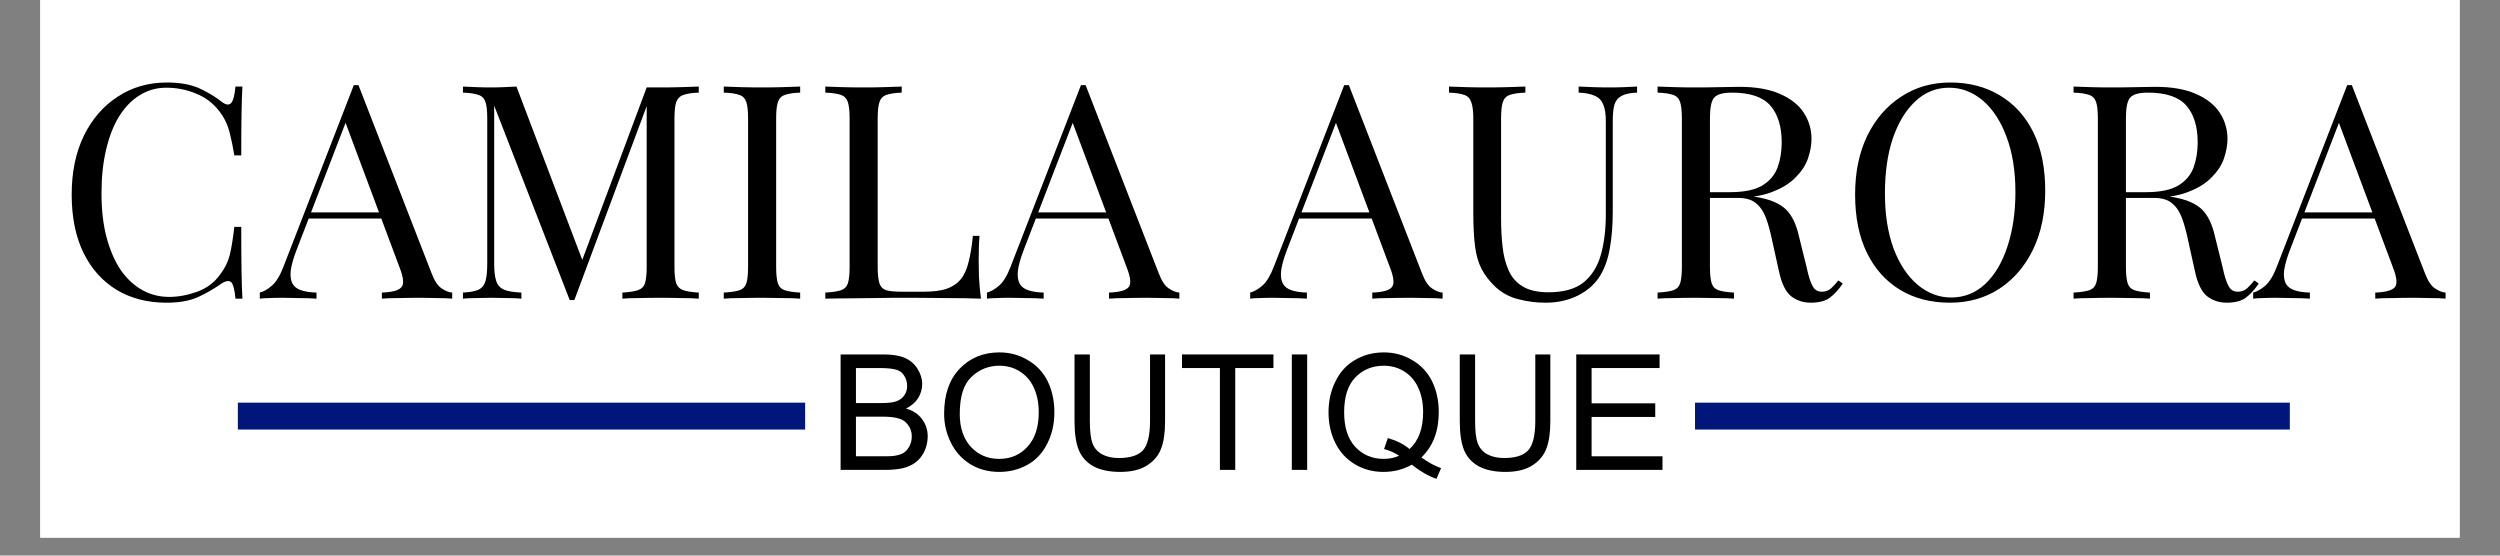 <svg version="1.0" preserveAspectRatio="xMidYMid meet" height="40" viewBox="0 0 135 30" zoomAndPan="magnify" width="180" xmlns:xlink="http://www.w3.org/1999/xlink" xmlns="http://www.w3.org/2000/svg"><rect x="0" y="0" width="135" height="30" fill="#808080" stroke="none"/><defs><g></g><clipPath id="5daefd62ad"><path clip-rule="nonzero" d="M 2.176 0 L 132.82 0 L 132.82 29.031 L 2.176 29.031 Z M 2.176 0"></path></clipPath><clipPath id="c18ef9bb0e"><path clip-rule="nonzero" d="M 2.176 0 L 132.82 0 L 132.82 21 L 2.176 21 Z M 2.176 0"></path></clipPath><clipPath id="436a2d26f3"><path clip-rule="nonzero" d="M 119 4 L 130.82 4 L 130.82 17 L 119 17 Z M 119 4"></path></clipPath><clipPath id="f210004b93"><rect height="21" y="0" width="131" x="0"></rect></clipPath></defs><g clip-path="url(#5daefd62ad)"><path fill-rule="nonzero" fill-opacity="1" d="M 2.176 0 L 132.824 0 L 132.824 29.031 L 2.176 29.031 Z M 2.176 0" fill="#ffffff"></path><path fill-rule="nonzero" fill-opacity="1" d="M 2.176 0 L 132.824 0 L 132.824 29.031 L 2.176 29.031 Z M 2.176 0" fill="#ffffff"></path></g><g clip-path="url(#c18ef9bb0e)"><g transform="matrix(1, 0, 0, 1, 2, 0)"><g clip-path="url(#f210004b93)"><g fill-opacity="1" fill="#000000"><g transform="translate(1.012, 16.127)"><g><path d="M 6 -11.672 C 6.707 -11.672 7.289 -11.566 7.75 -11.359 C 8.207 -11.148 8.613 -10.906 8.969 -10.625 C 9.188 -10.457 9.352 -10.438 9.469 -10.562 C 9.582 -10.688 9.66 -10.984 9.703 -11.453 L 10.078 -11.453 C 10.055 -11.047 10.039 -10.555 10.031 -9.984 C 10.02 -9.422 10.016 -8.672 10.016 -7.734 L 9.641 -7.734 C 9.566 -8.191 9.492 -8.555 9.422 -8.828 C 9.359 -9.109 9.281 -9.344 9.188 -9.531 C 9.102 -9.727 8.984 -9.926 8.828 -10.125 C 8.492 -10.562 8.07 -10.879 7.562 -11.078 C 7.062 -11.285 6.531 -11.391 5.969 -11.391 C 5.438 -11.391 4.957 -11.254 4.531 -10.984 C 4.102 -10.723 3.734 -10.344 3.422 -9.844 C 3.117 -9.352 2.883 -8.754 2.719 -8.047 C 2.551 -7.348 2.469 -6.562 2.469 -5.688 C 2.469 -4.781 2.562 -3.977 2.75 -3.281 C 2.938 -2.594 3.191 -2.008 3.516 -1.531 C 3.848 -1.062 4.238 -0.703 4.688 -0.453 C 5.133 -0.211 5.613 -0.094 6.125 -0.094 C 6.613 -0.094 7.117 -0.188 7.641 -0.375 C 8.172 -0.57 8.586 -0.891 8.891 -1.328 C 9.129 -1.641 9.297 -1.977 9.391 -2.344 C 9.484 -2.707 9.566 -3.219 9.641 -3.875 L 10.016 -3.875 C 10.016 -2.895 10.02 -2.102 10.031 -1.5 C 10.039 -0.906 10.055 -0.406 10.078 0 L 9.703 0 C 9.66 -0.469 9.586 -0.758 9.484 -0.875 C 9.379 -0.988 9.207 -0.973 8.969 -0.828 C 8.57 -0.547 8.148 -0.301 7.703 -0.094 C 7.254 0.113 6.68 0.219 5.984 0.219 C 4.961 0.219 4.066 -0.008 3.297 -0.469 C 2.523 -0.938 1.926 -1.602 1.5 -2.469 C 1.07 -3.344 0.859 -4.395 0.859 -5.625 C 0.859 -6.832 1.078 -7.891 1.516 -8.797 C 1.961 -9.703 2.57 -10.406 3.344 -10.906 C 4.113 -11.414 5 -11.672 6 -11.672 Z M 6 -11.672"></path></g></g></g><g fill-opacity="1" fill="#000000"><g transform="translate(12.138, 16.127)"><g><path d="M 5.219 -11.531 L 9.172 -1.359 C 9.328 -0.953 9.508 -0.68 9.719 -0.547 C 9.926 -0.41 10.113 -0.336 10.281 -0.328 L 10.281 0 C 10.07 -0.02 9.812 -0.031 9.5 -0.031 C 9.188 -0.039 8.875 -0.047 8.562 -0.047 C 8.133 -0.047 7.738 -0.039 7.375 -0.031 C 7.008 -0.031 6.711 -0.02 6.484 0 L 6.484 -0.328 C 7.035 -0.348 7.383 -0.441 7.531 -0.609 C 7.688 -0.773 7.656 -1.133 7.438 -1.688 L 4.438 -9.719 L 4.688 -9.922 L 1.875 -2.625 C 1.707 -2.188 1.602 -1.816 1.562 -1.516 C 1.531 -1.223 1.562 -0.988 1.656 -0.812 C 1.75 -0.645 1.906 -0.523 2.125 -0.453 C 2.344 -0.379 2.617 -0.336 2.953 -0.328 L 2.953 0 C 2.648 -0.02 2.332 -0.031 2 -0.031 C 1.676 -0.039 1.375 -0.047 1.094 -0.047 C 0.832 -0.047 0.602 -0.039 0.406 -0.031 C 0.219 -0.031 0.047 -0.02 -0.109 0 L -0.109 -0.328 C 0.098 -0.379 0.316 -0.504 0.547 -0.703 C 0.773 -0.898 0.984 -1.242 1.172 -1.734 L 4.969 -11.531 C 5.008 -11.531 5.051 -11.531 5.094 -11.531 C 5.133 -11.531 5.176 -11.531 5.219 -11.531 Z M 7.203 -4.656 L 7.203 -4.328 L 2.375 -4.328 L 2.531 -4.656 Z M 7.203 -4.656"></path></g></g></g><g fill-opacity="1" fill="#000000"><g transform="translate(22.327, 16.127)"><g><path d="M 13.406 -11.453 L 13.406 -11.125 C 13.039 -11.113 12.766 -11.07 12.578 -11 C 12.391 -10.938 12.258 -10.805 12.188 -10.609 C 12.125 -10.422 12.094 -10.129 12.094 -9.734 L 12.094 -1.719 C 12.094 -1.32 12.125 -1.023 12.188 -0.828 C 12.258 -0.641 12.391 -0.516 12.578 -0.453 C 12.766 -0.391 13.039 -0.348 13.406 -0.328 L 13.406 0 C 13.156 -0.02 12.844 -0.031 12.469 -0.031 C 12.102 -0.039 11.734 -0.047 11.359 -0.047 C 10.93 -0.047 10.535 -0.039 10.172 -0.031 C 9.805 -0.031 9.508 -0.02 9.281 0 L 9.281 -0.328 C 9.645 -0.348 9.922 -0.391 10.109 -0.453 C 10.305 -0.516 10.438 -0.641 10.5 -0.828 C 10.562 -1.023 10.594 -1.32 10.594 -1.719 L 10.594 -10.609 L 10.656 -10.562 L 6.688 0.078 L 6.438 0.078 L 2.359 -10.422 L 2.359 -1.875 C 2.359 -1.488 2.395 -1.18 2.469 -0.953 C 2.539 -0.734 2.68 -0.578 2.891 -0.484 C 3.098 -0.398 3.41 -0.348 3.828 -0.328 L 3.828 0 C 3.641 -0.02 3.391 -0.031 3.078 -0.031 C 2.766 -0.039 2.469 -0.047 2.188 -0.047 C 1.914 -0.047 1.641 -0.039 1.359 -0.031 C 1.086 -0.031 0.859 -0.02 0.672 0 L 0.672 -0.328 C 1.047 -0.348 1.328 -0.398 1.516 -0.484 C 1.703 -0.578 1.828 -0.734 1.891 -0.953 C 1.953 -1.18 1.984 -1.488 1.984 -1.875 L 1.984 -9.734 C 1.984 -10.129 1.953 -10.422 1.891 -10.609 C 1.828 -10.805 1.703 -10.938 1.516 -11 C 1.328 -11.07 1.047 -11.113 0.672 -11.125 L 0.672 -11.453 C 0.859 -11.441 1.086 -11.43 1.359 -11.422 C 1.641 -11.41 1.914 -11.406 2.188 -11.406 C 2.414 -11.406 2.656 -11.41 2.906 -11.422 C 3.164 -11.43 3.383 -11.441 3.562 -11.453 L 7.234 -1.781 L 6.953 -1.656 L 10.594 -11.406 C 10.719 -11.406 10.844 -11.406 10.969 -11.406 C 11.094 -11.406 11.223 -11.406 11.359 -11.406 C 11.734 -11.406 12.102 -11.41 12.469 -11.422 C 12.844 -11.43 13.156 -11.441 13.406 -11.453 Z M 13.406 -11.453"></path></g></g></g><g fill-opacity="1" fill="#000000"><g transform="translate(36.412, 16.127)"><g><path d="M 4.797 -11.453 L 4.797 -11.125 C 4.43 -11.113 4.156 -11.07 3.969 -11 C 3.781 -10.938 3.656 -10.805 3.594 -10.609 C 3.531 -10.422 3.5 -10.129 3.5 -9.734 L 3.5 -1.719 C 3.5 -1.32 3.531 -1.023 3.594 -0.828 C 3.656 -0.641 3.781 -0.516 3.969 -0.453 C 4.156 -0.391 4.43 -0.348 4.797 -0.328 L 4.797 0 C 4.555 -0.02 4.25 -0.031 3.875 -0.031 C 3.5 -0.039 3.125 -0.047 2.75 -0.047 C 2.332 -0.047 1.938 -0.039 1.562 -0.031 C 1.195 -0.031 0.898 -0.02 0.672 0 L 0.672 -0.328 C 1.047 -0.348 1.328 -0.391 1.516 -0.453 C 1.703 -0.516 1.828 -0.641 1.891 -0.828 C 1.953 -1.023 1.984 -1.32 1.984 -1.719 L 1.984 -9.734 C 1.984 -10.129 1.953 -10.422 1.891 -10.609 C 1.828 -10.805 1.703 -10.938 1.516 -11 C 1.328 -11.07 1.047 -11.113 0.672 -11.125 L 0.672 -11.453 C 0.898 -11.441 1.195 -11.43 1.562 -11.422 C 1.938 -11.41 2.332 -11.406 2.75 -11.406 C 3.125 -11.406 3.5 -11.41 3.875 -11.422 C 4.25 -11.43 4.555 -11.441 4.797 -11.453 Z M 4.797 -11.453"></path></g></g></g><g fill-opacity="1" fill="#000000"><g transform="translate(41.895, 16.127)"><g><path d="M 4.797 -11.453 L 4.797 -11.125 C 4.43 -11.113 4.156 -11.07 3.969 -11 C 3.781 -10.938 3.656 -10.805 3.594 -10.609 C 3.531 -10.422 3.5 -10.129 3.5 -9.734 L 3.5 -1.719 C 3.5 -1.32 3.531 -1.023 3.594 -0.828 C 3.656 -0.641 3.781 -0.516 3.969 -0.453 C 4.156 -0.398 4.43 -0.375 4.797 -0.375 L 5.984 -0.375 C 6.492 -0.375 6.906 -0.426 7.219 -0.531 C 7.539 -0.645 7.797 -0.816 7.984 -1.047 C 8.172 -1.273 8.312 -1.582 8.406 -1.969 C 8.508 -2.363 8.586 -2.836 8.641 -3.391 L 9 -3.391 C 8.969 -3.055 8.953 -2.613 8.953 -2.062 C 8.953 -1.863 8.957 -1.57 8.969 -1.188 C 8.988 -0.801 9.023 -0.406 9.078 0 C 8.523 -0.02 7.898 -0.031 7.203 -0.031 C 6.516 -0.039 5.906 -0.047 5.375 -0.047 C 5.133 -0.047 4.828 -0.047 4.453 -0.047 C 4.078 -0.047 3.676 -0.039 3.25 -0.031 C 2.82 -0.031 2.383 -0.023 1.938 -0.016 C 1.5 -0.016 1.078 -0.008 0.672 0 L 0.672 -0.328 C 1.047 -0.348 1.328 -0.391 1.516 -0.453 C 1.703 -0.516 1.828 -0.641 1.891 -0.828 C 1.953 -1.023 1.984 -1.32 1.984 -1.719 L 1.984 -9.734 C 1.984 -10.129 1.953 -10.422 1.891 -10.609 C 1.828 -10.805 1.703 -10.938 1.516 -11 C 1.328 -11.07 1.047 -11.113 0.672 -11.125 L 0.672 -11.453 C 0.898 -11.441 1.195 -11.43 1.562 -11.422 C 1.938 -11.41 2.332 -11.406 2.75 -11.406 C 3.125 -11.406 3.5 -11.41 3.875 -11.422 C 4.25 -11.43 4.555 -11.441 4.797 -11.453 Z M 4.797 -11.453"></path></g></g></g><g fill-opacity="1" fill="#000000"><g transform="translate(51.404, 16.127)"><g><path d="M 5.219 -11.531 L 9.172 -1.359 C 9.328 -0.953 9.508 -0.68 9.719 -0.547 C 9.926 -0.41 10.113 -0.336 10.281 -0.328 L 10.281 0 C 10.07 -0.02 9.812 -0.031 9.5 -0.031 C 9.188 -0.039 8.875 -0.047 8.562 -0.047 C 8.133 -0.047 7.738 -0.039 7.375 -0.031 C 7.008 -0.031 6.711 -0.02 6.484 0 L 6.484 -0.328 C 7.035 -0.348 7.383 -0.441 7.531 -0.609 C 7.688 -0.773 7.656 -1.133 7.438 -1.688 L 4.438 -9.719 L 4.688 -9.922 L 1.875 -2.625 C 1.707 -2.188 1.602 -1.816 1.562 -1.516 C 1.531 -1.223 1.562 -0.988 1.656 -0.812 C 1.75 -0.645 1.906 -0.523 2.125 -0.453 C 2.344 -0.379 2.617 -0.336 2.953 -0.328 L 2.953 0 C 2.648 -0.02 2.332 -0.031 2 -0.031 C 1.676 -0.039 1.375 -0.047 1.094 -0.047 C 0.832 -0.047 0.602 -0.039 0.406 -0.031 C 0.219 -0.031 0.047 -0.02 -0.109 0 L -0.109 -0.328 C 0.098 -0.379 0.316 -0.504 0.547 -0.703 C 0.773 -0.898 0.984 -1.242 1.172 -1.734 L 4.969 -11.531 C 5.008 -11.531 5.051 -11.531 5.094 -11.531 C 5.133 -11.531 5.176 -11.531 5.219 -11.531 Z M 7.203 -4.656 L 7.203 -4.328 L 2.375 -4.328 L 2.531 -4.656 Z M 7.203 -4.656"></path></g></g></g><g fill-opacity="1" fill="#000000"><g transform="translate(61.592, 16.127)"><g></g></g></g><g fill-opacity="1" fill="#000000"><g transform="translate(65.619, 16.127)"><g><path d="M 5.219 -11.531 L 9.172 -1.359 C 9.328 -0.953 9.508 -0.68 9.719 -0.547 C 9.926 -0.41 10.113 -0.336 10.281 -0.328 L 10.281 0 C 10.07 -0.02 9.812 -0.031 9.5 -0.031 C 9.188 -0.039 8.875 -0.047 8.562 -0.047 C 8.133 -0.047 7.738 -0.039 7.375 -0.031 C 7.008 -0.031 6.711 -0.02 6.484 0 L 6.484 -0.328 C 7.035 -0.348 7.383 -0.441 7.531 -0.609 C 7.688 -0.773 7.656 -1.133 7.438 -1.688 L 4.438 -9.719 L 4.688 -9.922 L 1.875 -2.625 C 1.707 -2.188 1.602 -1.816 1.562 -1.516 C 1.531 -1.223 1.562 -0.988 1.656 -0.812 C 1.75 -0.645 1.906 -0.523 2.125 -0.453 C 2.344 -0.379 2.617 -0.336 2.953 -0.328 L 2.953 0 C 2.648 -0.02 2.332 -0.031 2 -0.031 C 1.676 -0.039 1.375 -0.047 1.094 -0.047 C 0.832 -0.047 0.602 -0.039 0.406 -0.031 C 0.219 -0.031 0.047 -0.02 -0.109 0 L -0.109 -0.328 C 0.098 -0.379 0.316 -0.504 0.547 -0.703 C 0.773 -0.898 0.984 -1.242 1.172 -1.734 L 4.969 -11.531 C 5.008 -11.531 5.051 -11.531 5.094 -11.531 C 5.133 -11.531 5.176 -11.531 5.219 -11.531 Z M 7.203 -4.656 L 7.203 -4.328 L 2.375 -4.328 L 2.531 -4.656 Z M 7.203 -4.656"></path></g></g></g><g fill-opacity="1" fill="#000000"><g transform="translate(75.808, 16.127)"><g><path d="M 10.594 -11.453 L 10.594 -11.125 C 10.227 -11.113 9.953 -11.055 9.766 -10.953 C 9.578 -10.859 9.445 -10.703 9.375 -10.484 C 9.312 -10.273 9.281 -9.973 9.281 -9.578 L 9.281 -4.703 C 9.281 -3.953 9.227 -3.297 9.125 -2.734 C 9.031 -2.172 8.863 -1.688 8.625 -1.281 C 8.352 -0.82 7.957 -0.457 7.438 -0.188 C 6.914 0.082 6.32 0.219 5.656 0.219 C 5.145 0.219 4.656 0.156 4.188 0.031 C 3.719 -0.082 3.301 -0.305 2.938 -0.641 C 2.625 -0.941 2.379 -1.258 2.203 -1.594 C 2.023 -1.938 1.906 -2.348 1.844 -2.828 C 1.781 -3.316 1.75 -3.926 1.75 -4.656 L 1.75 -9.734 C 1.75 -10.129 1.711 -10.422 1.641 -10.609 C 1.578 -10.805 1.453 -10.938 1.266 -11 C 1.078 -11.07 0.801 -11.113 0.438 -11.125 L 0.438 -11.453 C 0.664 -11.441 0.961 -11.43 1.328 -11.422 C 1.691 -11.41 2.082 -11.406 2.5 -11.406 C 2.883 -11.406 3.258 -11.41 3.625 -11.422 C 4 -11.43 4.312 -11.441 4.562 -11.453 L 4.562 -11.125 C 4.195 -11.113 3.914 -11.07 3.719 -11 C 3.531 -10.938 3.406 -10.805 3.344 -10.609 C 3.281 -10.422 3.25 -10.129 3.25 -9.734 L 3.25 -4.375 C 3.25 -3.832 3.273 -3.316 3.328 -2.828 C 3.379 -2.336 3.488 -1.906 3.656 -1.531 C 3.82 -1.156 4.078 -0.863 4.422 -0.656 C 4.773 -0.445 5.238 -0.344 5.812 -0.344 C 6.625 -0.344 7.254 -0.52 7.703 -0.875 C 8.148 -1.238 8.461 -1.738 8.641 -2.375 C 8.816 -3.008 8.906 -3.727 8.906 -4.531 L 8.906 -9.578 C 8.906 -9.973 8.859 -10.273 8.766 -10.484 C 8.68 -10.703 8.531 -10.859 8.312 -10.953 C 8.094 -11.055 7.801 -11.113 7.438 -11.125 L 7.438 -11.453 C 7.633 -11.441 7.891 -11.43 8.203 -11.422 C 8.523 -11.41 8.82 -11.406 9.094 -11.406 C 9.375 -11.406 9.648 -11.41 9.922 -11.422 C 10.191 -11.43 10.414 -11.441 10.594 -11.453 Z M 10.594 -11.453"></path></g></g></g><g fill-opacity="1" fill="#000000"><g transform="translate(86.837, 16.127)"><g><path d="M 0.672 -11.453 C 0.898 -11.441 1.195 -11.43 1.562 -11.422 C 1.938 -11.41 2.301 -11.406 2.656 -11.406 C 3.156 -11.406 3.633 -11.41 4.094 -11.422 C 4.562 -11.43 4.895 -11.438 5.094 -11.438 C 5.969 -11.438 6.691 -11.312 7.266 -11.062 C 7.848 -10.812 8.281 -10.473 8.562 -10.047 C 8.844 -9.617 8.984 -9.145 8.984 -8.625 C 8.984 -8.301 8.922 -7.953 8.797 -7.578 C 8.672 -7.211 8.445 -6.867 8.125 -6.547 C 7.812 -6.223 7.379 -5.957 6.828 -5.75 C 6.273 -5.539 5.578 -5.438 4.734 -5.438 L 3.188 -5.438 L 3.188 -5.75 L 4.578 -5.75 C 5.336 -5.75 5.922 -5.867 6.328 -6.109 C 6.734 -6.359 7.008 -6.688 7.156 -7.094 C 7.301 -7.5 7.375 -7.945 7.375 -8.438 C 7.375 -9.289 7.172 -9.953 6.766 -10.422 C 6.359 -10.891 5.664 -11.125 4.688 -11.125 C 4.195 -11.125 3.875 -11.031 3.719 -10.844 C 3.57 -10.664 3.5 -10.297 3.5 -9.734 L 3.5 -1.719 C 3.5 -1.32 3.531 -1.023 3.594 -0.828 C 3.656 -0.641 3.781 -0.516 3.969 -0.453 C 4.156 -0.391 4.43 -0.348 4.797 -0.328 L 4.797 0 C 4.555 -0.02 4.25 -0.031 3.875 -0.031 C 3.5 -0.039 3.125 -0.047 2.75 -0.047 C 2.332 -0.047 1.938 -0.039 1.562 -0.031 C 1.195 -0.031 0.898 -0.02 0.672 0 L 0.672 -0.328 C 1.047 -0.348 1.328 -0.391 1.516 -0.453 C 1.703 -0.516 1.828 -0.641 1.891 -0.828 C 1.953 -1.023 1.984 -1.32 1.984 -1.719 L 1.984 -9.734 C 1.984 -10.129 1.953 -10.422 1.891 -10.609 C 1.828 -10.805 1.703 -10.938 1.516 -11 C 1.328 -11.07 1.047 -11.113 0.672 -11.125 Z M 3.25 -5.703 C 3.832 -5.68 4.289 -5.656 4.625 -5.625 C 4.957 -5.602 5.227 -5.582 5.438 -5.562 C 5.645 -5.539 5.848 -5.516 6.047 -5.484 C 6.766 -5.359 7.285 -5.133 7.609 -4.812 C 7.93 -4.5 8.164 -4.008 8.312 -3.344 L 8.719 -1.703 C 8.82 -1.223 8.93 -0.879 9.047 -0.672 C 9.16 -0.461 9.336 -0.363 9.578 -0.375 C 9.754 -0.383 9.906 -0.441 10.031 -0.547 C 10.156 -0.66 10.289 -0.805 10.438 -0.984 L 10.672 -0.812 C 10.441 -0.477 10.207 -0.223 9.969 -0.047 C 9.727 0.129 9.383 0.219 8.938 0.219 C 8.539 0.219 8.191 0.102 7.891 -0.125 C 7.586 -0.363 7.363 -0.828 7.219 -1.516 L 6.859 -3.141 C 6.766 -3.598 6.656 -4 6.531 -4.344 C 6.406 -4.688 6.227 -4.953 6 -5.141 C 5.781 -5.336 5.457 -5.438 5.031 -5.438 L 3.281 -5.438 Z M 3.25 -5.703"></path></g></g></g><g fill-opacity="1" fill="#000000"><g transform="translate(97.317, 16.127)"><g><path d="M 6 -11.672 C 7.02 -11.672 7.914 -11.438 8.688 -10.969 C 9.457 -10.508 10.055 -9.848 10.484 -8.984 C 10.91 -8.117 11.125 -7.066 11.125 -5.828 C 11.125 -4.617 10.906 -3.562 10.469 -2.656 C 10.031 -1.75 9.422 -1.039 8.641 -0.531 C 7.867 -0.031 6.984 0.219 5.984 0.219 C 4.961 0.219 4.066 -0.008 3.297 -0.469 C 2.523 -0.938 1.926 -1.602 1.5 -2.469 C 1.07 -3.344 0.859 -4.395 0.859 -5.625 C 0.859 -6.832 1.078 -7.891 1.516 -8.797 C 1.961 -9.703 2.57 -10.406 3.344 -10.906 C 4.113 -11.414 5 -11.672 6 -11.672 Z M 5.938 -11.391 C 5.238 -11.391 4.629 -11.145 4.109 -10.656 C 3.586 -10.164 3.18 -9.492 2.891 -8.641 C 2.609 -7.797 2.469 -6.812 2.469 -5.688 C 2.469 -4.551 2.625 -3.555 2.938 -2.703 C 3.258 -1.859 3.691 -1.207 4.234 -0.75 C 4.785 -0.289 5.391 -0.062 6.047 -0.062 C 6.742 -0.062 7.352 -0.301 7.875 -0.781 C 8.395 -1.27 8.797 -1.941 9.078 -2.797 C 9.367 -3.66 9.516 -4.645 9.516 -5.75 C 9.516 -6.906 9.352 -7.906 9.031 -8.75 C 8.719 -9.594 8.289 -10.242 7.75 -10.703 C 7.207 -11.16 6.602 -11.391 5.938 -11.391 Z M 5.938 -11.391"></path></g></g></g><g fill-opacity="1" fill="#000000"><g transform="translate(109.3, 16.127)"><g><path d="M 0.672 -11.453 C 0.898 -11.441 1.195 -11.43 1.562 -11.422 C 1.938 -11.41 2.301 -11.406 2.656 -11.406 C 3.156 -11.406 3.633 -11.41 4.094 -11.422 C 4.562 -11.43 4.895 -11.438 5.094 -11.438 C 5.969 -11.438 6.691 -11.312 7.266 -11.062 C 7.848 -10.812 8.281 -10.473 8.562 -10.047 C 8.844 -9.617 8.984 -9.145 8.984 -8.625 C 8.984 -8.301 8.922 -7.953 8.797 -7.578 C 8.672 -7.211 8.445 -6.867 8.125 -6.547 C 7.812 -6.223 7.379 -5.957 6.828 -5.75 C 6.273 -5.539 5.578 -5.438 4.734 -5.438 L 3.188 -5.438 L 3.188 -5.75 L 4.578 -5.75 C 5.336 -5.75 5.922 -5.867 6.328 -6.109 C 6.734 -6.359 7.008 -6.688 7.156 -7.094 C 7.301 -7.5 7.375 -7.945 7.375 -8.438 C 7.375 -9.289 7.172 -9.953 6.766 -10.422 C 6.359 -10.891 5.664 -11.125 4.688 -11.125 C 4.195 -11.125 3.875 -11.031 3.719 -10.844 C 3.57 -10.664 3.5 -10.297 3.5 -9.734 L 3.5 -1.719 C 3.5 -1.32 3.531 -1.023 3.594 -0.828 C 3.656 -0.641 3.781 -0.516 3.969 -0.453 C 4.156 -0.391 4.43 -0.348 4.797 -0.328 L 4.797 0 C 4.555 -0.02 4.25 -0.031 3.875 -0.031 C 3.5 -0.039 3.125 -0.047 2.75 -0.047 C 2.332 -0.047 1.938 -0.039 1.562 -0.031 C 1.195 -0.031 0.898 -0.02 0.672 0 L 0.672 -0.328 C 1.047 -0.348 1.328 -0.391 1.516 -0.453 C 1.703 -0.516 1.828 -0.641 1.891 -0.828 C 1.953 -1.023 1.984 -1.32 1.984 -1.719 L 1.984 -9.734 C 1.984 -10.129 1.953 -10.422 1.891 -10.609 C 1.828 -10.805 1.703 -10.938 1.516 -11 C 1.328 -11.07 1.047 -11.113 0.672 -11.125 Z M 3.25 -5.703 C 3.832 -5.68 4.289 -5.656 4.625 -5.625 C 4.957 -5.602 5.227 -5.582 5.438 -5.562 C 5.645 -5.539 5.848 -5.516 6.047 -5.484 C 6.766 -5.359 7.285 -5.133 7.609 -4.812 C 7.93 -4.5 8.164 -4.008 8.312 -3.344 L 8.719 -1.703 C 8.82 -1.223 8.93 -0.879 9.047 -0.672 C 9.16 -0.461 9.336 -0.363 9.578 -0.375 C 9.754 -0.383 9.906 -0.441 10.031 -0.547 C 10.156 -0.66 10.289 -0.805 10.438 -0.984 L 10.672 -0.812 C 10.441 -0.477 10.207 -0.223 9.969 -0.047 C 9.727 0.129 9.383 0.219 8.938 0.219 C 8.539 0.219 8.191 0.102 7.891 -0.125 C 7.586 -0.363 7.363 -0.828 7.219 -1.516 L 6.859 -3.141 C 6.766 -3.598 6.656 -4 6.531 -4.344 C 6.406 -4.688 6.227 -4.953 6 -5.141 C 5.781 -5.336 5.457 -5.438 5.031 -5.438 L 3.281 -5.438 Z M 3.25 -5.703"></path></g></g></g><g clip-path="url(#436a2d26f3)"><g fill-opacity="1" fill="#000000"><g transform="translate(119.78, 16.127)"><g><path d="M 5.219 -11.531 L 9.172 -1.359 C 9.328 -0.953 9.508 -0.68 9.719 -0.547 C 9.926 -0.41 10.113 -0.336 10.281 -0.328 L 10.281 0 C 10.07 -0.02 9.812 -0.031 9.5 -0.031 C 9.188 -0.039 8.875 -0.047 8.562 -0.047 C 8.133 -0.047 7.738 -0.039 7.375 -0.031 C 7.008 -0.031 6.711 -0.02 6.484 0 L 6.484 -0.328 C 7.035 -0.348 7.383 -0.441 7.531 -0.609 C 7.688 -0.773 7.656 -1.133 7.438 -1.688 L 4.438 -9.719 L 4.688 -9.922 L 1.875 -2.625 C 1.707 -2.188 1.602 -1.816 1.562 -1.516 C 1.531 -1.223 1.562 -0.988 1.656 -0.812 C 1.75 -0.645 1.906 -0.523 2.125 -0.453 C 2.344 -0.379 2.617 -0.336 2.953 -0.328 L 2.953 0 C 2.648 -0.02 2.332 -0.031 2 -0.031 C 1.676 -0.039 1.375 -0.047 1.094 -0.047 C 0.832 -0.047 0.602 -0.039 0.406 -0.031 C 0.219 -0.031 0.047 -0.02 -0.109 0 L -0.109 -0.328 C 0.098 -0.379 0.316 -0.504 0.547 -0.703 C 0.773 -0.898 0.984 -1.242 1.172 -1.734 L 4.969 -11.531 C 5.008 -11.531 5.051 -11.531 5.094 -11.531 C 5.133 -11.531 5.176 -11.531 5.219 -11.531 Z M 7.203 -4.656 L 7.203 -4.328 L 2.375 -4.328 L 2.531 -4.656 Z M 7.203 -4.656"></path></g></g></g></g></g></g></g><g fill-opacity="1" fill="#000000"><g transform="translate(44.752, 25.374)"><g><path d="M 0.641 0 L 0.641 -6.234 L 2.969 -6.234 C 3.445 -6.234 3.828 -6.172 4.109 -6.047 C 4.398 -5.922 4.629 -5.723 4.797 -5.453 C 4.961 -5.191 5.047 -4.922 5.047 -4.641 C 5.047 -4.367 4.973 -4.113 4.828 -3.875 C 4.68 -3.645 4.461 -3.457 4.172 -3.312 C 4.547 -3.207 4.832 -3.02 5.031 -2.75 C 5.238 -2.477 5.344 -2.164 5.344 -1.812 C 5.344 -1.52 5.281 -1.242 5.156 -0.984 C 5.031 -0.734 4.875 -0.539 4.688 -0.406 C 4.508 -0.27 4.285 -0.164 4.016 -0.094 C 3.742 -0.031 3.41 0 3.016 0 Z M 1.469 -3.609 L 2.812 -3.609 C 3.176 -3.609 3.438 -3.633 3.594 -3.688 C 3.801 -3.75 3.957 -3.852 4.062 -4 C 4.176 -4.145 4.234 -4.32 4.234 -4.531 C 4.234 -4.738 4.18 -4.922 4.078 -5.078 C 3.984 -5.242 3.844 -5.352 3.656 -5.406 C 3.469 -5.469 3.148 -5.5 2.703 -5.5 L 1.469 -5.5 Z M 1.469 -0.734 L 3.016 -0.734 C 3.273 -0.734 3.461 -0.742 3.578 -0.766 C 3.766 -0.797 3.922 -0.848 4.047 -0.922 C 4.172 -1.004 4.273 -1.125 4.359 -1.281 C 4.441 -1.438 4.484 -1.613 4.484 -1.812 C 4.484 -2.039 4.422 -2.238 4.297 -2.406 C 4.18 -2.582 4.02 -2.703 3.812 -2.766 C 3.602 -2.836 3.301 -2.875 2.906 -2.875 L 1.469 -2.875 Z M 1.469 -0.734"></path></g></g><g transform="translate(50.561, 25.374)"><g><path d="M 0.422 -3.031 C 0.422 -4.062 0.695 -4.867 1.25 -5.453 C 1.812 -6.047 2.531 -6.344 3.406 -6.344 C 3.977 -6.344 4.492 -6.203 4.953 -5.922 C 5.422 -5.648 5.773 -5.27 6.016 -4.781 C 6.254 -4.289 6.375 -3.734 6.375 -3.109 C 6.375 -2.473 6.242 -1.906 5.984 -1.406 C 5.734 -0.906 5.375 -0.523 4.906 -0.266 C 4.445 -0.016 3.945 0.109 3.406 0.109 C 2.812 0.109 2.285 -0.031 1.828 -0.312 C 1.367 -0.602 1.02 -0.992 0.781 -1.484 C 0.539 -1.973 0.422 -2.488 0.422 -3.031 Z M 1.266 -3.016 C 1.266 -2.266 1.469 -1.672 1.875 -1.234 C 2.281 -0.805 2.785 -0.594 3.391 -0.594 C 4.016 -0.594 4.523 -0.812 4.922 -1.25 C 5.328 -1.688 5.531 -2.305 5.531 -3.109 C 5.531 -3.617 5.441 -4.062 5.266 -4.438 C 5.098 -4.812 4.848 -5.102 4.516 -5.312 C 4.191 -5.52 3.82 -5.625 3.406 -5.625 C 2.82 -5.625 2.316 -5.422 1.891 -5.016 C 1.473 -4.617 1.266 -3.953 1.266 -3.016 Z M 1.266 -3.016"></path></g></g><g transform="translate(57.336, 25.374)"><g><path d="M 4.766 -6.234 L 5.578 -6.234 L 5.578 -2.625 C 5.578 -2 5.504 -1.504 5.359 -1.141 C 5.223 -0.773 4.969 -0.473 4.594 -0.234 C 4.227 -0.004 3.75 0.109 3.156 0.109 C 2.57 0.109 2.094 0.008 1.719 -0.188 C 1.344 -0.395 1.078 -0.688 0.922 -1.062 C 0.766 -1.445 0.688 -1.969 0.688 -2.625 L 0.688 -6.234 L 1.516 -6.234 L 1.516 -2.641 C 1.516 -2.098 1.562 -1.695 1.656 -1.438 C 1.758 -1.176 1.93 -0.977 2.172 -0.844 C 2.422 -0.707 2.723 -0.641 3.078 -0.641 C 3.68 -0.641 4.113 -0.773 4.375 -1.047 C 4.633 -1.328 4.766 -1.859 4.766 -2.641 Z M 4.766 -6.234"></path></g></g><g transform="translate(63.625, 25.374)"><g><path d="M 2.25 0 L 2.25 -5.5 L 0.203 -5.5 L 0.203 -6.234 L 5.141 -6.234 L 5.141 -5.5 L 3.078 -5.5 L 3.078 0 Z M 2.25 0"></path></g></g><g transform="translate(68.946, 25.374)"><g><path d="M 0.812 0 L 0.812 -6.234 L 1.641 -6.234 L 1.641 0 Z M 0.812 0"></path></g></g><g transform="translate(71.365, 25.374)"><g><path d="M 5.391 -0.672 C 5.773 -0.398 6.129 -0.207 6.453 -0.094 L 6.203 0.484 C 5.754 0.328 5.312 0.07 4.875 -0.281 C 4.406 -0.02 3.895 0.109 3.344 0.109 C 2.781 0.109 2.27 -0.023 1.812 -0.297 C 1.352 -0.566 1 -0.945 0.75 -1.438 C 0.5 -1.938 0.375 -2.492 0.375 -3.109 C 0.375 -3.723 0.5 -4.281 0.75 -4.781 C 1 -5.289 1.352 -5.676 1.812 -5.938 C 2.27 -6.207 2.785 -6.344 3.359 -6.344 C 3.93 -6.344 4.445 -6.203 4.906 -5.922 C 5.375 -5.648 5.727 -5.27 5.969 -4.781 C 6.207 -4.289 6.328 -3.738 6.328 -3.125 C 6.328 -2.602 6.25 -2.141 6.094 -1.734 C 5.938 -1.328 5.703 -0.973 5.391 -0.672 Z M 3.578 -1.719 C 4.055 -1.582 4.445 -1.383 4.75 -1.125 C 5.238 -1.57 5.484 -2.238 5.484 -3.125 C 5.484 -3.625 5.395 -4.062 5.219 -4.438 C 5.051 -4.812 4.801 -5.102 4.469 -5.312 C 4.145 -5.52 3.773 -5.625 3.359 -5.625 C 2.742 -5.625 2.234 -5.414 1.828 -5 C 1.422 -4.582 1.219 -3.953 1.219 -3.109 C 1.219 -2.305 1.414 -1.688 1.812 -1.25 C 2.219 -0.812 2.734 -0.594 3.359 -0.594 C 3.648 -0.594 3.926 -0.648 4.188 -0.766 C 3.938 -0.93 3.664 -1.051 3.375 -1.125 Z M 3.578 -1.719"></path></g></g><g transform="translate(78.14, 25.374)"><g><path d="M 4.766 -6.234 L 5.578 -6.234 L 5.578 -2.625 C 5.578 -2 5.504 -1.504 5.359 -1.141 C 5.223 -0.773 4.969 -0.473 4.594 -0.234 C 4.227 -0.004 3.75 0.109 3.156 0.109 C 2.57 0.109 2.094 0.008 1.719 -0.188 C 1.344 -0.395 1.078 -0.688 0.922 -1.062 C 0.766 -1.445 0.688 -1.969 0.688 -2.625 L 0.688 -6.234 L 1.516 -6.234 L 1.516 -2.641 C 1.516 -2.098 1.562 -1.695 1.656 -1.438 C 1.758 -1.176 1.93 -0.977 2.172 -0.844 C 2.422 -0.707 2.723 -0.641 3.078 -0.641 C 3.68 -0.641 4.113 -0.773 4.375 -1.047 C 4.633 -1.328 4.766 -1.859 4.766 -2.641 Z M 4.766 -6.234"></path></g></g><g transform="translate(84.43, 25.374)"><g><path d="M 0.688 0 L 0.688 -6.234 L 5.188 -6.234 L 5.188 -5.5 L 1.516 -5.5 L 1.516 -3.594 L 4.953 -3.594 L 4.953 -2.859 L 1.516 -2.859 L 1.516 -0.734 L 5.344 -0.734 L 5.344 0 Z M 0.688 0"></path></g></g></g><path stroke-miterlimit="4" stroke-opacity="1" stroke-width="2" stroke="#00167a" d="M 0.002 0.998 L 44.242 0.998" stroke-linejoin="miter" fill="none" transform="matrix(0.726, 0, 0, 0.726, 91.53, 21.745)" stroke-linecap="butt"></path><path stroke-miterlimit="4" stroke-opacity="1" stroke-width="2" stroke="#00167a" d="M 0 0.998 L 42.195 0.998" stroke-linejoin="miter" fill="none" transform="matrix(0.726, 0, 0, 0.726, 12.843, 21.745)" stroke-linecap="butt"></path></svg>
